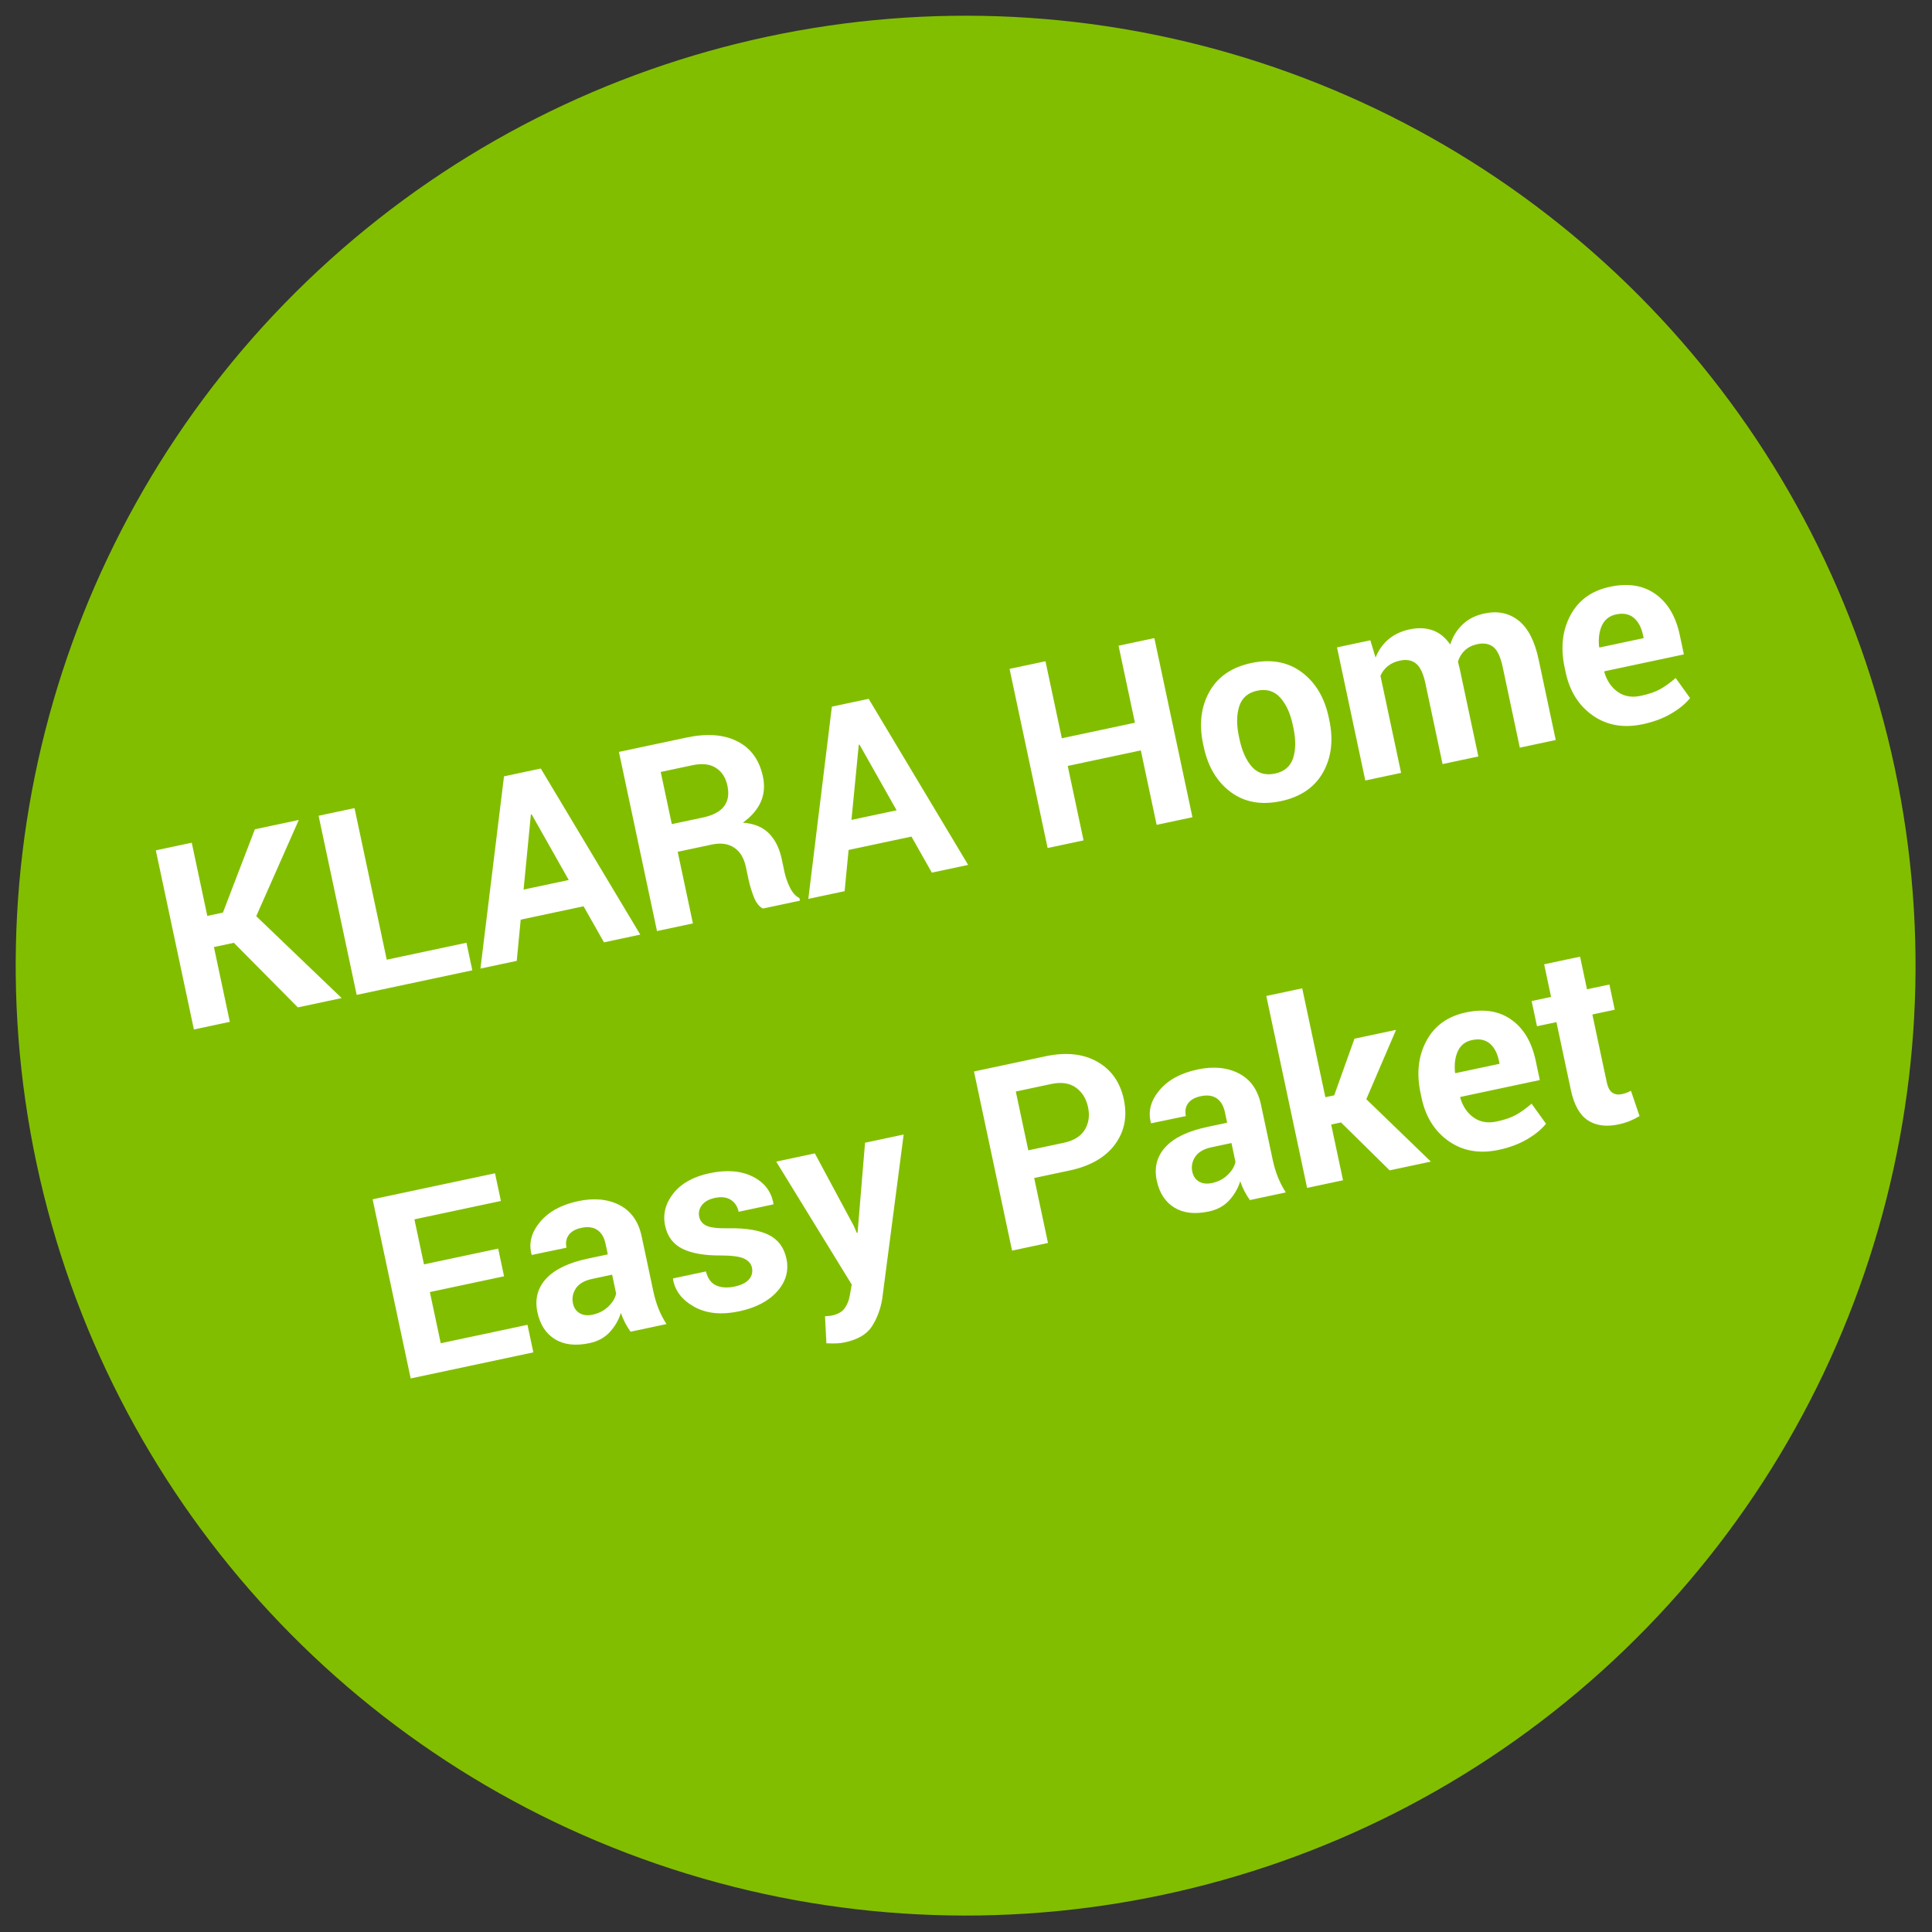 <?xml version="1.0" encoding="UTF-8"?>
<svg width="120px" height="120px" viewBox="0 0 120 120" version="1.1" xmlns="http://www.w3.org/2000/svg" xmlns:xlink="http://www.w3.org/1999/xlink">
    <rect x="0" y="0" width="120" height="120" fill="#333333" stroke="none"/>
    <!-- Generator: Sketch 54.1 (76490) - https://sketchapp.com -->
    <title>klara-website-bubble-</title>
    <desc>Created with Sketch.</desc>
    <g id="Background-Creator" stroke="none" stroke-width="1" fill="none" fill-rule="evenodd">
        <g id="Bubbles">
            <g id="Home-Easy" transform="translate(59.553, 60.038) rotate(-12) translate(-59.553, -60.038) translate(-0.447, 0.538)">
                <circle id="Oval" fill="#82BE00" cx="60.427" cy="59.529" r="59"></circle>
                <path d="M16.264,48.692 L14.998,48.692 L14.998,53.442 L12.717,53.442 L12.717,42.067 L14.998,42.067 L14.998,46.715 L15.99,46.715 L19.006,42.067 L21.795,42.067 L17.967,47.364 L22.1,53.442 L19.318,53.442 L16.264,48.692 Z M25.334,51.692 L30.396,51.692 L30.396,53.442 L23.053,53.442 L23.053,42.067 L25.334,42.067 L25.334,51.692 Z M37.982,50.989 L33.99,50.989 L33.217,53.442 L30.912,53.442 L34.826,42.067 L37.162,42.067 L41.061,53.442 L38.756,53.442 L37.982,50.989 Z M34.553,49.2 L37.42,49.2 L36.014,44.731 L35.967,44.731 L34.553,49.2 Z M44.404,48.895 L44.404,53.442 L42.123,53.442 L42.123,42.067 L46.412,42.067 C47.709,42.067 48.723,42.362 49.455,42.954 C50.187,43.545 50.553,44.369 50.553,45.426 C50.553,46.015 50.399,46.52 50.092,46.942 C49.784,47.364 49.334,47.705 48.74,47.965 C49.412,48.163 49.895,48.494 50.189,48.958 C50.484,49.421 50.631,49.994 50.631,50.676 L50.631,51.512 C50.631,51.83 50.674,52.162 50.76,52.508 C50.846,52.855 50.993,53.111 51.201,53.278 L51.201,53.442 L48.85,53.442 C48.641,53.275 48.506,52.997 48.443,52.606 C48.381,52.215 48.35,51.846 48.35,51.497 L48.35,50.692 C48.35,50.124 48.195,49.683 47.885,49.368 C47.575,49.053 47.139,48.895 46.576,48.895 L44.404,48.895 Z M44.404,47.137 L46.373,47.137 C47.014,47.137 47.492,47.002 47.807,46.731 C48.122,46.46 48.279,46.059 48.279,45.528 C48.279,45.007 48.122,44.593 47.807,44.286 C47.492,43.978 47.027,43.825 46.412,43.825 L44.404,43.825 L44.404,47.137 Z M58.803,50.989 L54.811,50.989 L54.037,53.442 L51.732,53.442 L55.646,42.067 L57.982,42.067 L61.881,53.442 L59.576,53.442 L58.803,50.989 Z M55.373,49.2 L58.24,49.2 L56.834,44.731 L56.787,44.731 L55.373,49.2 Z M76.123,53.442 L73.85,53.442 L73.85,48.715 L69.209,48.715 L69.209,53.442 L66.928,53.442 L66.928,42.067 L69.209,42.067 L69.209,46.958 L73.85,46.958 L73.85,42.067 L76.123,42.067 L76.123,53.442 Z M77.717,49.137 C77.717,47.877 78.068,46.844 78.771,46.04 C79.475,45.235 80.449,44.833 81.693,44.833 C82.943,44.833 83.922,45.234 84.631,46.036 C85.339,46.838 85.693,47.872 85.693,49.137 L85.693,49.301 C85.693,50.572 85.34,51.607 84.635,52.407 C83.929,53.206 82.954,53.606 81.709,53.606 C80.459,53.606 79.481,53.206 78.775,52.407 C78.07,51.607 77.717,50.572 77.717,49.301 L77.717,49.137 Z M79.99,49.301 C79.99,50.072 80.126,50.691 80.396,51.157 C80.667,51.623 81.105,51.856 81.709,51.856 C82.298,51.856 82.728,51.622 83.002,51.153 C83.275,50.684 83.412,50.067 83.412,49.301 L83.412,49.137 C83.412,48.387 83.274,47.775 82.998,47.301 C82.722,46.827 82.287,46.59 81.693,46.59 C81.105,46.59 80.674,46.829 80.4,47.305 C80.127,47.782 79.99,48.392 79.99,49.137 L79.99,49.301 Z M89.217,44.989 L89.311,46.106 C89.581,45.7 89.921,45.386 90.33,45.165 C90.739,44.943 91.212,44.833 91.748,44.833 C92.29,44.833 92.753,44.952 93.139,45.192 C93.524,45.431 93.816,45.793 94.014,46.278 C94.274,45.825 94.613,45.471 95.029,45.215 C95.446,44.96 95.936,44.833 96.498,44.833 C97.331,44.833 97.989,45.12 98.471,45.696 C98.952,46.271 99.193,47.148 99.193,48.325 L99.193,53.442 L96.912,53.442 L96.912,48.317 C96.912,47.676 96.808,47.231 96.6,46.981 C96.391,46.731 96.081,46.606 95.67,46.606 C95.347,46.606 95.067,46.678 94.83,46.821 C94.593,46.964 94.404,47.163 94.264,47.418 C94.264,47.517 94.266,47.602 94.271,47.672 C94.277,47.743 94.279,47.814 94.279,47.887 L94.279,53.442 L92.006,53.442 L92.006,48.317 C92.006,47.692 91.902,47.25 91.693,46.993 C91.485,46.735 91.173,46.606 90.756,46.606 C90.449,46.606 90.179,46.665 89.947,46.782 C89.715,46.899 89.524,47.064 89.373,47.278 L89.373,53.442 L87.1,53.442 L87.1,44.989 L89.217,44.989 Z M104.686,53.606 C103.467,53.606 102.493,53.215 101.764,52.434 C101.034,51.653 100.67,50.661 100.67,49.458 L100.67,49.145 C100.67,47.89 101.015,46.856 101.705,46.043 C102.395,45.231 103.321,44.827 104.482,44.833 C105.623,44.833 106.508,45.176 107.139,45.864 C107.769,46.551 108.084,47.481 108.084,48.653 L108.084,49.895 L103.037,49.895 L103.021,49.942 C103.063,50.499 103.249,50.958 103.58,51.317 C103.911,51.676 104.36,51.856 104.928,51.856 C105.433,51.856 105.852,51.805 106.186,51.704 C106.519,51.602 106.883,51.442 107.279,51.223 L107.896,52.629 C107.553,52.911 107.102,53.144 106.545,53.329 C105.988,53.514 105.368,53.606 104.686,53.606 Z M104.482,46.59 C104.061,46.59 103.727,46.752 103.482,47.075 C103.238,47.398 103.087,47.822 103.029,48.348 L103.053,48.387 L105.85,48.387 L105.85,48.184 C105.85,47.7 105.736,47.313 105.51,47.024 C105.283,46.735 104.941,46.59 104.482,46.59 Z M28.373,72.442 L23.662,72.442 L23.662,75.692 L29.17,75.692 L29.17,77.442 L21.381,77.442 L21.381,66.067 L29.154,66.067 L29.154,67.825 L23.662,67.825 L23.662,70.684 L28.373,70.684 L28.373,72.442 Z M35.342,77.442 C35.258,77.249 35.187,77.046 35.127,76.833 C35.067,76.619 35.024,76.4 34.998,76.176 C34.764,76.588 34.455,76.929 34.072,77.2 C33.689,77.471 33.232,77.606 32.701,77.606 C31.816,77.606 31.133,77.378 30.654,76.922 C30.175,76.467 29.936,75.846 29.936,75.059 C29.936,74.231 30.255,73.589 30.893,73.133 C31.531,72.678 32.462,72.45 33.686,72.45 L34.959,72.45 L34.959,71.778 C34.959,71.372 34.852,71.056 34.639,70.833 C34.425,70.609 34.11,70.497 33.693,70.497 C33.324,70.497 33.038,70.586 32.838,70.766 C32.637,70.946 32.537,71.194 32.537,71.512 L30.334,71.504 L30.326,71.458 C30.29,70.744 30.6,70.128 31.256,69.61 C31.912,69.092 32.774,68.833 33.842,68.833 C34.852,68.833 35.672,69.089 36.303,69.602 C36.933,70.115 37.248,70.846 37.248,71.793 L37.248,75.286 C37.248,75.681 37.278,76.054 37.338,76.403 C37.398,76.752 37.493,77.098 37.623,77.442 L35.342,77.442 Z M33.256,75.918 C33.657,75.918 34.014,75.819 34.326,75.622 C34.639,75.424 34.85,75.194 34.959,74.934 L34.959,73.739 L33.686,73.739 C33.201,73.739 32.834,73.86 32.584,74.102 C32.334,74.344 32.209,74.637 32.209,74.981 C32.209,75.262 32.303,75.489 32.49,75.661 C32.678,75.833 32.933,75.918 33.256,75.918 Z M43.545,75.114 C43.545,74.864 43.424,74.648 43.182,74.465 C42.939,74.283 42.49,74.122 41.834,73.981 C40.834,73.778 40.08,73.477 39.572,73.079 C39.064,72.68 38.811,72.137 38.811,71.45 C38.811,70.721 39.117,70.102 39.728,69.594 C40.34,69.086 41.159,68.833 42.186,68.833 C43.264,68.833 44.122,69.085 44.76,69.59 C45.398,70.096 45.704,70.734 45.678,71.504 L45.662,71.551 L43.459,71.551 C43.459,71.213 43.351,70.937 43.135,70.723 C42.919,70.51 42.602,70.403 42.186,70.403 C41.816,70.403 41.525,70.493 41.314,70.672 C41.103,70.852 40.998,71.077 40.998,71.348 C40.998,71.609 41.109,71.822 41.33,71.989 C41.551,72.155 42.001,72.304 42.678,72.434 C43.719,72.642 44.493,72.948 44.998,73.352 C45.503,73.756 45.756,74.312 45.756,75.02 C45.756,75.78 45.43,76.402 44.779,76.883 C44.128,77.365 43.269,77.606 42.201,77.606 C41.076,77.606 40.187,77.321 39.533,76.75 C38.88,76.18 38.568,75.53 38.6,74.801 L38.615,74.754 L40.701,74.754 C40.717,75.208 40.865,75.536 41.146,75.739 C41.428,75.942 41.795,76.043 42.248,76.043 C42.67,76.043 42.992,75.96 43.213,75.793 C43.434,75.627 43.545,75.4 43.545,75.114 Z M50.271,73.895 L50.365,74.364 L50.412,74.364 L52.029,68.989 L54.482,68.989 L51.053,78.708 C50.813,79.312 50.488,79.821 50.076,80.235 C49.665,80.649 49.048,80.856 48.225,80.856 C48.032,80.856 47.853,80.84 47.689,80.809 C47.525,80.778 47.326,80.734 47.092,80.676 L47.357,79.012 C47.425,79.023 47.498,79.033 47.576,79.043 C47.654,79.054 47.725,79.059 47.787,79.059 C48.162,79.059 48.451,78.967 48.654,78.782 C48.857,78.597 49.014,78.366 49.123,78.09 L49.389,77.434 L46.389,68.989 L48.842,68.989 L50.271,73.895 Z M61.85,73.317 L61.85,77.442 L59.568,77.442 L59.568,66.067 L64.1,66.067 C65.407,66.067 66.436,66.4 67.186,67.067 C67.936,67.734 68.311,68.611 68.311,69.7 C68.311,70.788 67.936,71.663 67.186,72.325 C66.436,72.986 65.407,73.317 64.1,73.317 L61.85,73.317 Z M61.85,71.559 L64.1,71.559 C64.735,71.559 65.217,71.386 65.545,71.04 C65.873,70.693 66.037,70.252 66.037,69.715 C66.037,69.168 65.874,68.717 65.549,68.36 C65.223,68.003 64.74,67.825 64.1,67.825 L61.85,67.825 L61.85,71.559 Z M74.67,77.442 C74.587,77.249 74.515,77.046 74.455,76.833 C74.395,76.619 74.352,76.4 74.326,76.176 C74.092,76.588 73.783,76.929 73.4,77.2 C73.018,77.471 72.561,77.606 72.029,77.606 C71.144,77.606 70.462,77.378 69.982,76.922 C69.503,76.467 69.264,75.846 69.264,75.059 C69.264,74.231 69.583,73.589 70.221,73.133 C70.859,72.678 71.79,72.45 73.014,72.45 L74.287,72.45 L74.287,71.778 C74.287,71.372 74.18,71.056 73.967,70.833 C73.753,70.609 73.438,70.497 73.021,70.497 C72.652,70.497 72.367,70.586 72.166,70.766 C71.965,70.946 71.865,71.194 71.865,71.512 L69.662,71.504 L69.654,71.458 C69.618,70.744 69.928,70.128 70.584,69.61 C71.24,69.092 72.102,68.833 73.17,68.833 C74.18,68.833 75.001,69.089 75.631,69.602 C76.261,70.115 76.576,70.846 76.576,71.793 L76.576,75.286 C76.576,75.681 76.606,76.054 76.666,76.403 C76.726,76.752 76.821,77.098 76.951,77.442 L74.67,77.442 Z M72.584,75.918 C72.985,75.918 73.342,75.819 73.654,75.622 C73.967,75.424 74.178,75.194 74.287,74.934 L74.287,73.739 L73.014,73.739 C72.529,73.739 72.162,73.86 71.912,74.102 C71.662,74.344 71.537,74.637 71.537,74.981 C71.537,75.262 71.631,75.489 71.818,75.661 C72.006,75.833 72.261,75.918 72.584,75.918 Z M81.209,73.903 L80.584,73.903 L80.584,77.442 L78.303,77.442 L78.303,65.254 L80.584,65.254 L80.584,72.168 L81.146,72.168 L83.107,68.989 L85.748,68.989 L83.045,72.817 L86.162,77.442 L83.545,77.442 L81.209,73.903 Z M90.436,77.606 C89.217,77.606 88.243,77.215 87.514,76.434 C86.784,75.653 86.42,74.661 86.42,73.458 L86.42,73.145 C86.42,71.89 86.765,70.856 87.455,70.043 C88.145,69.231 89.071,68.827 90.232,68.833 C91.373,68.833 92.258,69.176 92.889,69.864 C93.519,70.551 93.834,71.481 93.834,72.653 L93.834,73.895 L88.787,73.895 L88.771,73.942 C88.813,74.499 88.999,74.958 89.33,75.317 C89.661,75.676 90.11,75.856 90.678,75.856 C91.183,75.856 91.602,75.805 91.936,75.704 C92.269,75.602 92.633,75.442 93.029,75.223 L93.646,76.629 C93.303,76.911 92.852,77.144 92.295,77.329 C91.738,77.514 91.118,77.606 90.436,77.606 Z M90.232,70.59 C89.811,70.59 89.477,70.752 89.232,71.075 C88.988,71.398 88.837,71.822 88.779,72.348 L88.803,72.387 L91.6,72.387 L91.6,72.184 C91.6,71.7 91.486,71.313 91.26,71.024 C91.033,70.735 90.691,70.59 90.232,70.59 Z M97.873,66.918 L97.873,68.989 L99.295,68.989 L99.295,70.59 L97.873,70.59 L97.873,74.895 C97.873,75.223 97.941,75.458 98.076,75.598 C98.212,75.739 98.394,75.809 98.623,75.809 C98.743,75.809 98.846,75.803 98.932,75.79 C99.018,75.777 99.118,75.754 99.232,75.723 L99.428,77.372 C99.199,77.45 98.975,77.508 98.756,77.547 C98.537,77.586 98.3,77.606 98.045,77.606 C97.258,77.606 96.653,77.39 96.228,76.958 C95.804,76.525 95.592,75.84 95.592,74.903 L95.592,70.59 L94.357,70.59 L94.357,68.989 L95.592,68.989 L95.592,66.918 L97.873,66.918 Z" id="KLARAHomeEasyPaket" fill="#FFFFFF" fill-rule="nonzero"></path>
            </g>
        </g>
    </g>
</svg>